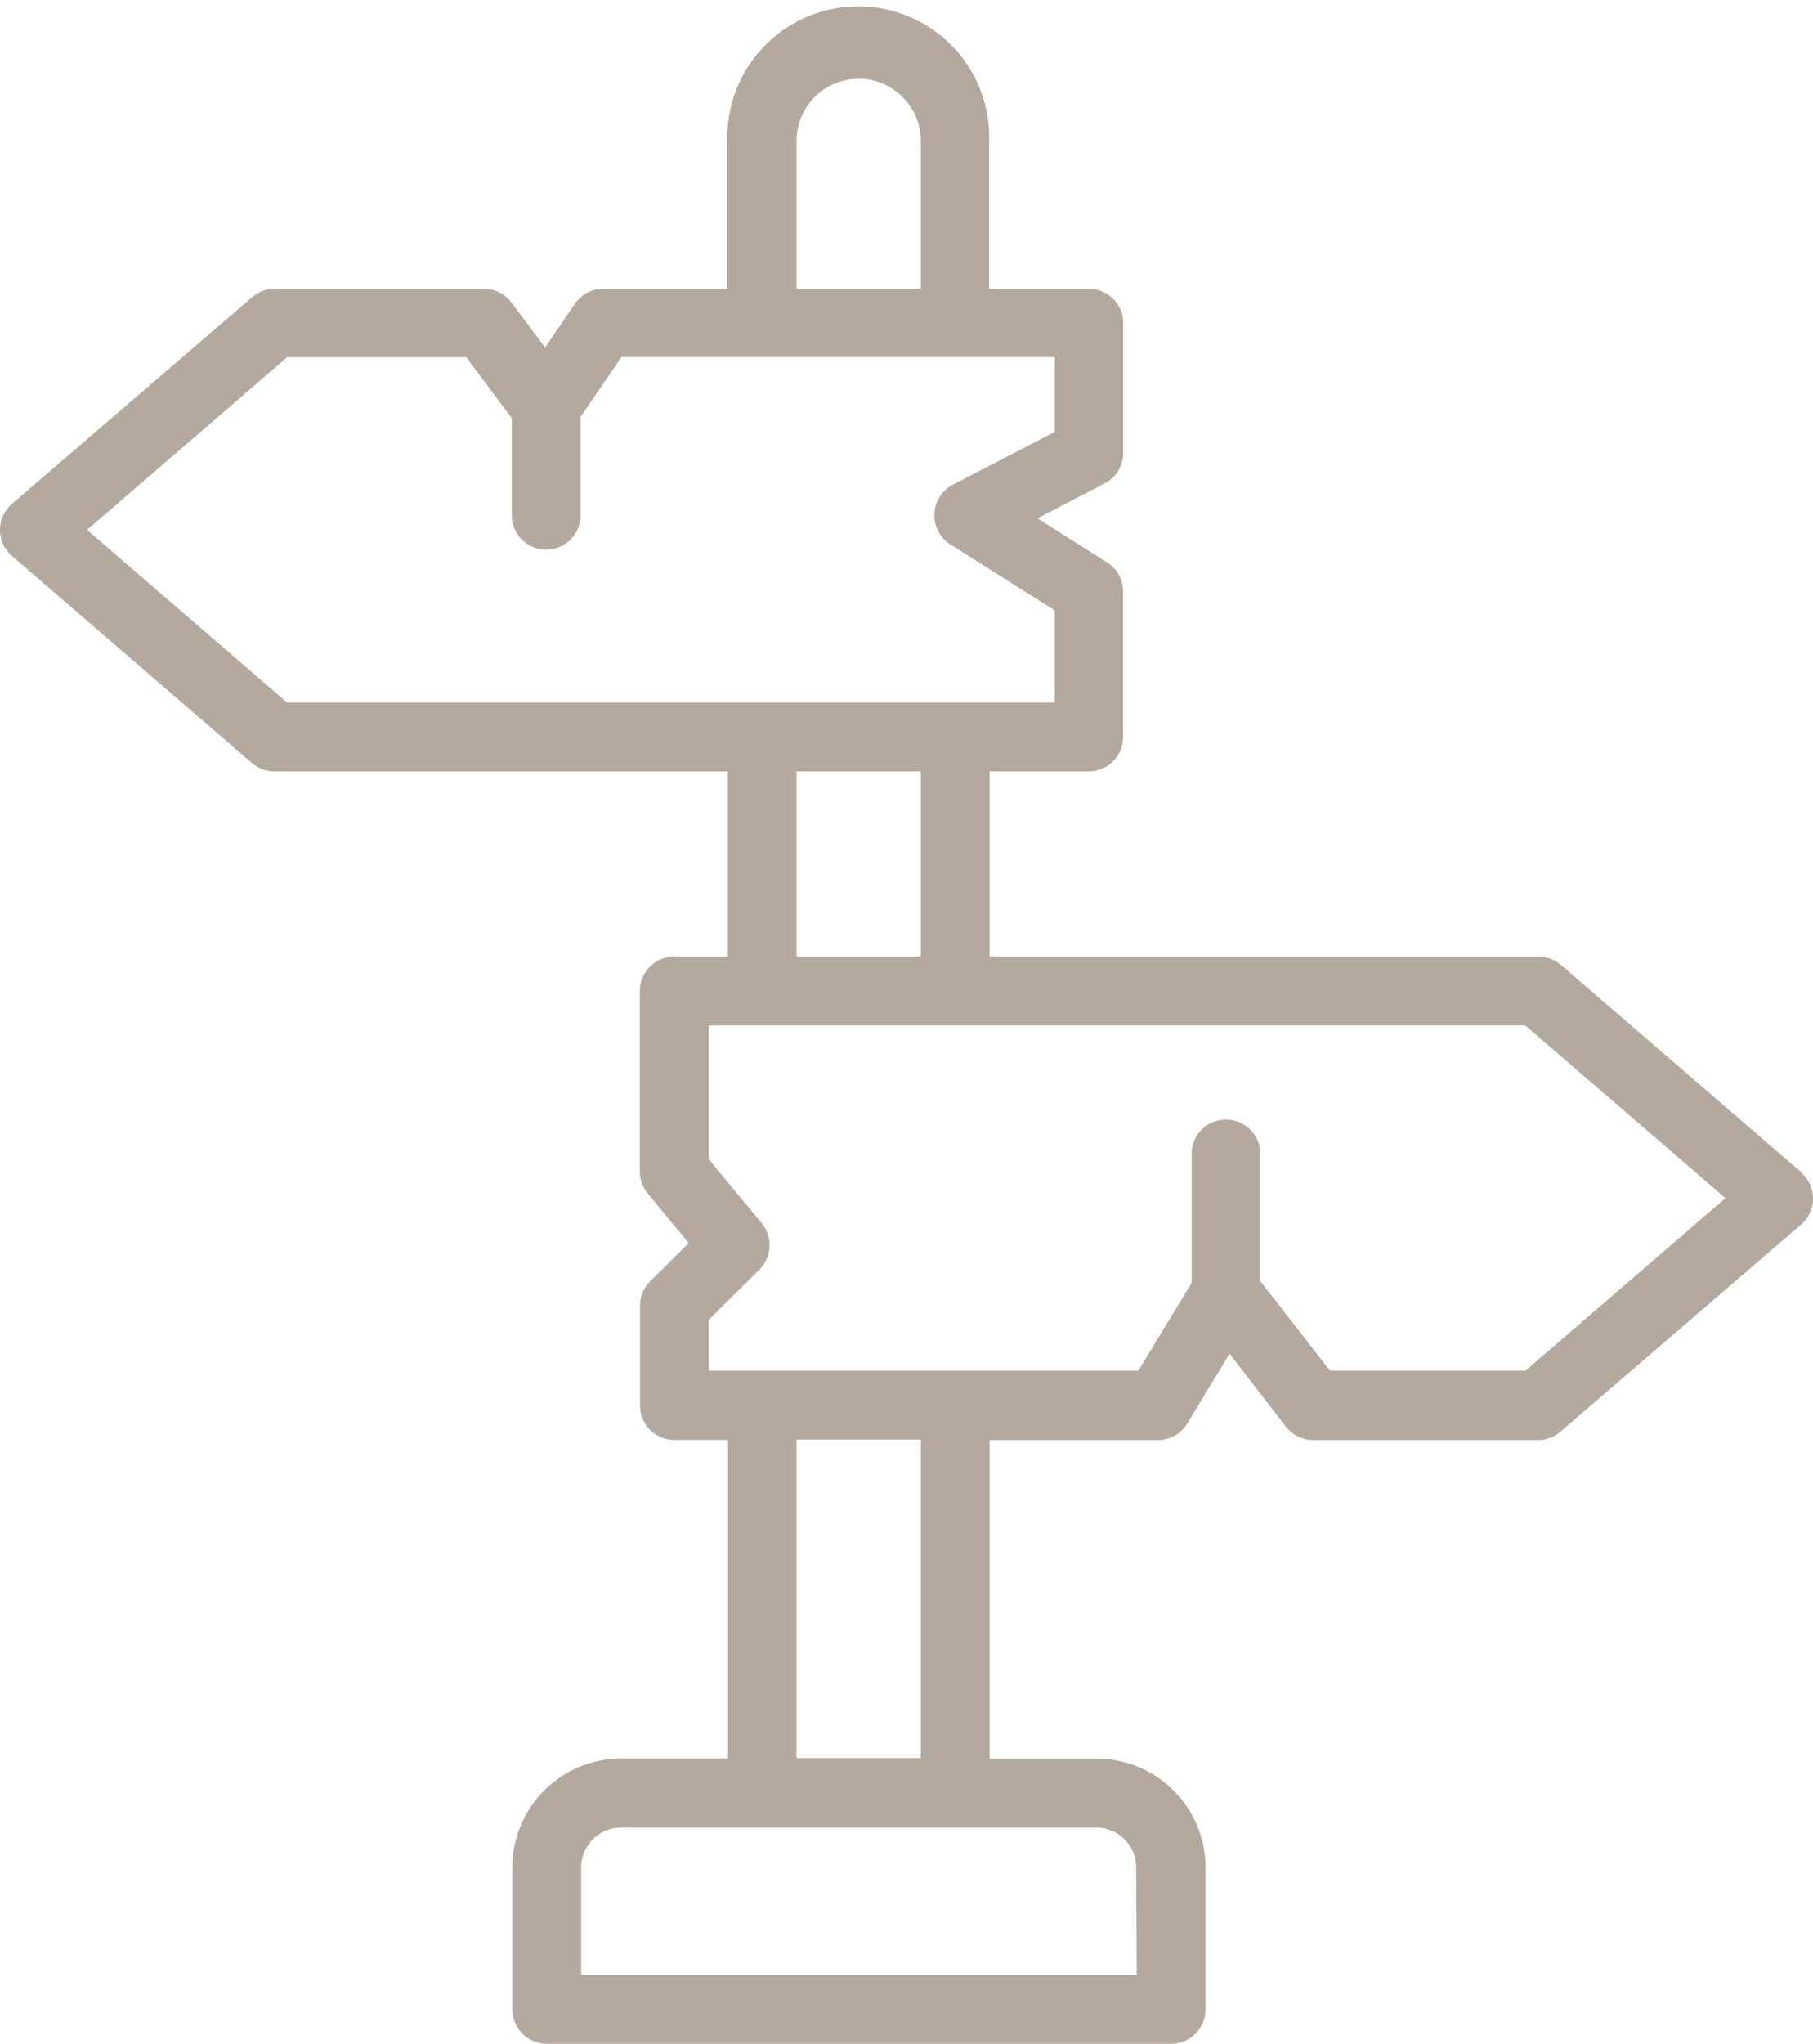 <?xml version="1.0" encoding="UTF-8" standalone="no"?><svg xmlns="http://www.w3.org/2000/svg" xmlns:xlink="http://www.w3.org/1999/xlink" fill="#000000" height="205.3" preserveAspectRatio="xMidYMid meet" version="1" viewBox="0.0 -1.0 182.2 205.3" width="182.2" zoomAndPan="magnify"><g data-name="Layer 2"><g data-name="Layer 1" id="change1_1"><path d="M181,116.72l-24.13-20.8a3.47,3.47,0,0,0-2.26-.84H99.45V76.48h10A3.46,3.46,0,0,0,112.87,73V58.41a3.47,3.47,0,0,0-1.61-2.92l-7-4.43,6.75-3.5a3.44,3.44,0,0,0,1.87-3.06V31.43A3.46,3.46,0,0,0,109.41,28h-10V13.16a13.16,13.16,0,1,0-26.31,0V28H60.63a3.46,3.46,0,0,0-2.85,1.5l-3,4.4-3.39-4.52A3.45,3.45,0,0,0,48.61,28h-21a3.47,3.47,0,0,0-2.26.84L1.2,49.61a3.45,3.45,0,0,0,0,5.23l24.12,20.8a3.47,3.47,0,0,0,2.26.84H73.14v18.6H67.76a3.46,3.46,0,0,0-3.46,3.46v18.11a3.48,3.48,0,0,0,.79,2.21l4.12,5-3.89,3.86a3.47,3.47,0,0,0-1,2.45v10a3.46,3.46,0,0,0,3.46,3.46h5.38v32H62.41a10.94,10.94,0,0,0-10.92,10.93v14.25A3.46,3.46,0,0,0,55,204.28h62.69a3.46,3.46,0,0,0,3.46-3.46V186.57a10.94,10.94,0,0,0-10.92-10.93H99.45v-32h16.92a3.43,3.43,0,0,0,2.95-1.67l4.25-7,5.66,7.33a3.49,3.49,0,0,0,2.74,1.34h22.59a3.47,3.47,0,0,0,2.26-.84L181,122a3.45,3.45,0,0,0,0-5.23Zm-66.76,80.65H58.41v-10.8a4,4,0,0,1,4-4h47.77a4,4,0,0,1,4,4ZM86.3,6.91a6.25,6.25,0,0,1,6.24,6.25V28H80.05V13.16A6.25,6.25,0,0,1,86.3,6.91Zm67,129.77H133.66l-7-9V115.1a3.46,3.46,0,1,0-6.91,0v12.76l-5.35,8.82H71.21v-5.1l5.11-5.06a3.46,3.46,0,0,0,.23-4.66l-5.34-6.45V102h82.07l20.12,17.34ZM54.89,54.21a3.45,3.45,0,0,0,3.45-3.45V40.87l4.11-6H106v7.51l-10.23,5.3a3.46,3.46,0,0,0-.26,6L106,60.31v9.26H28.86L8.75,52.22,28.86,34.88h18L51.43,41v9.81A3.46,3.46,0,0,0,54.89,54.21ZM92.54,76.48v18.6H80.05V76.48ZM80.05,143.59H92.54v32H80.05Z" fill="#b4a99e"/></g></g></svg>